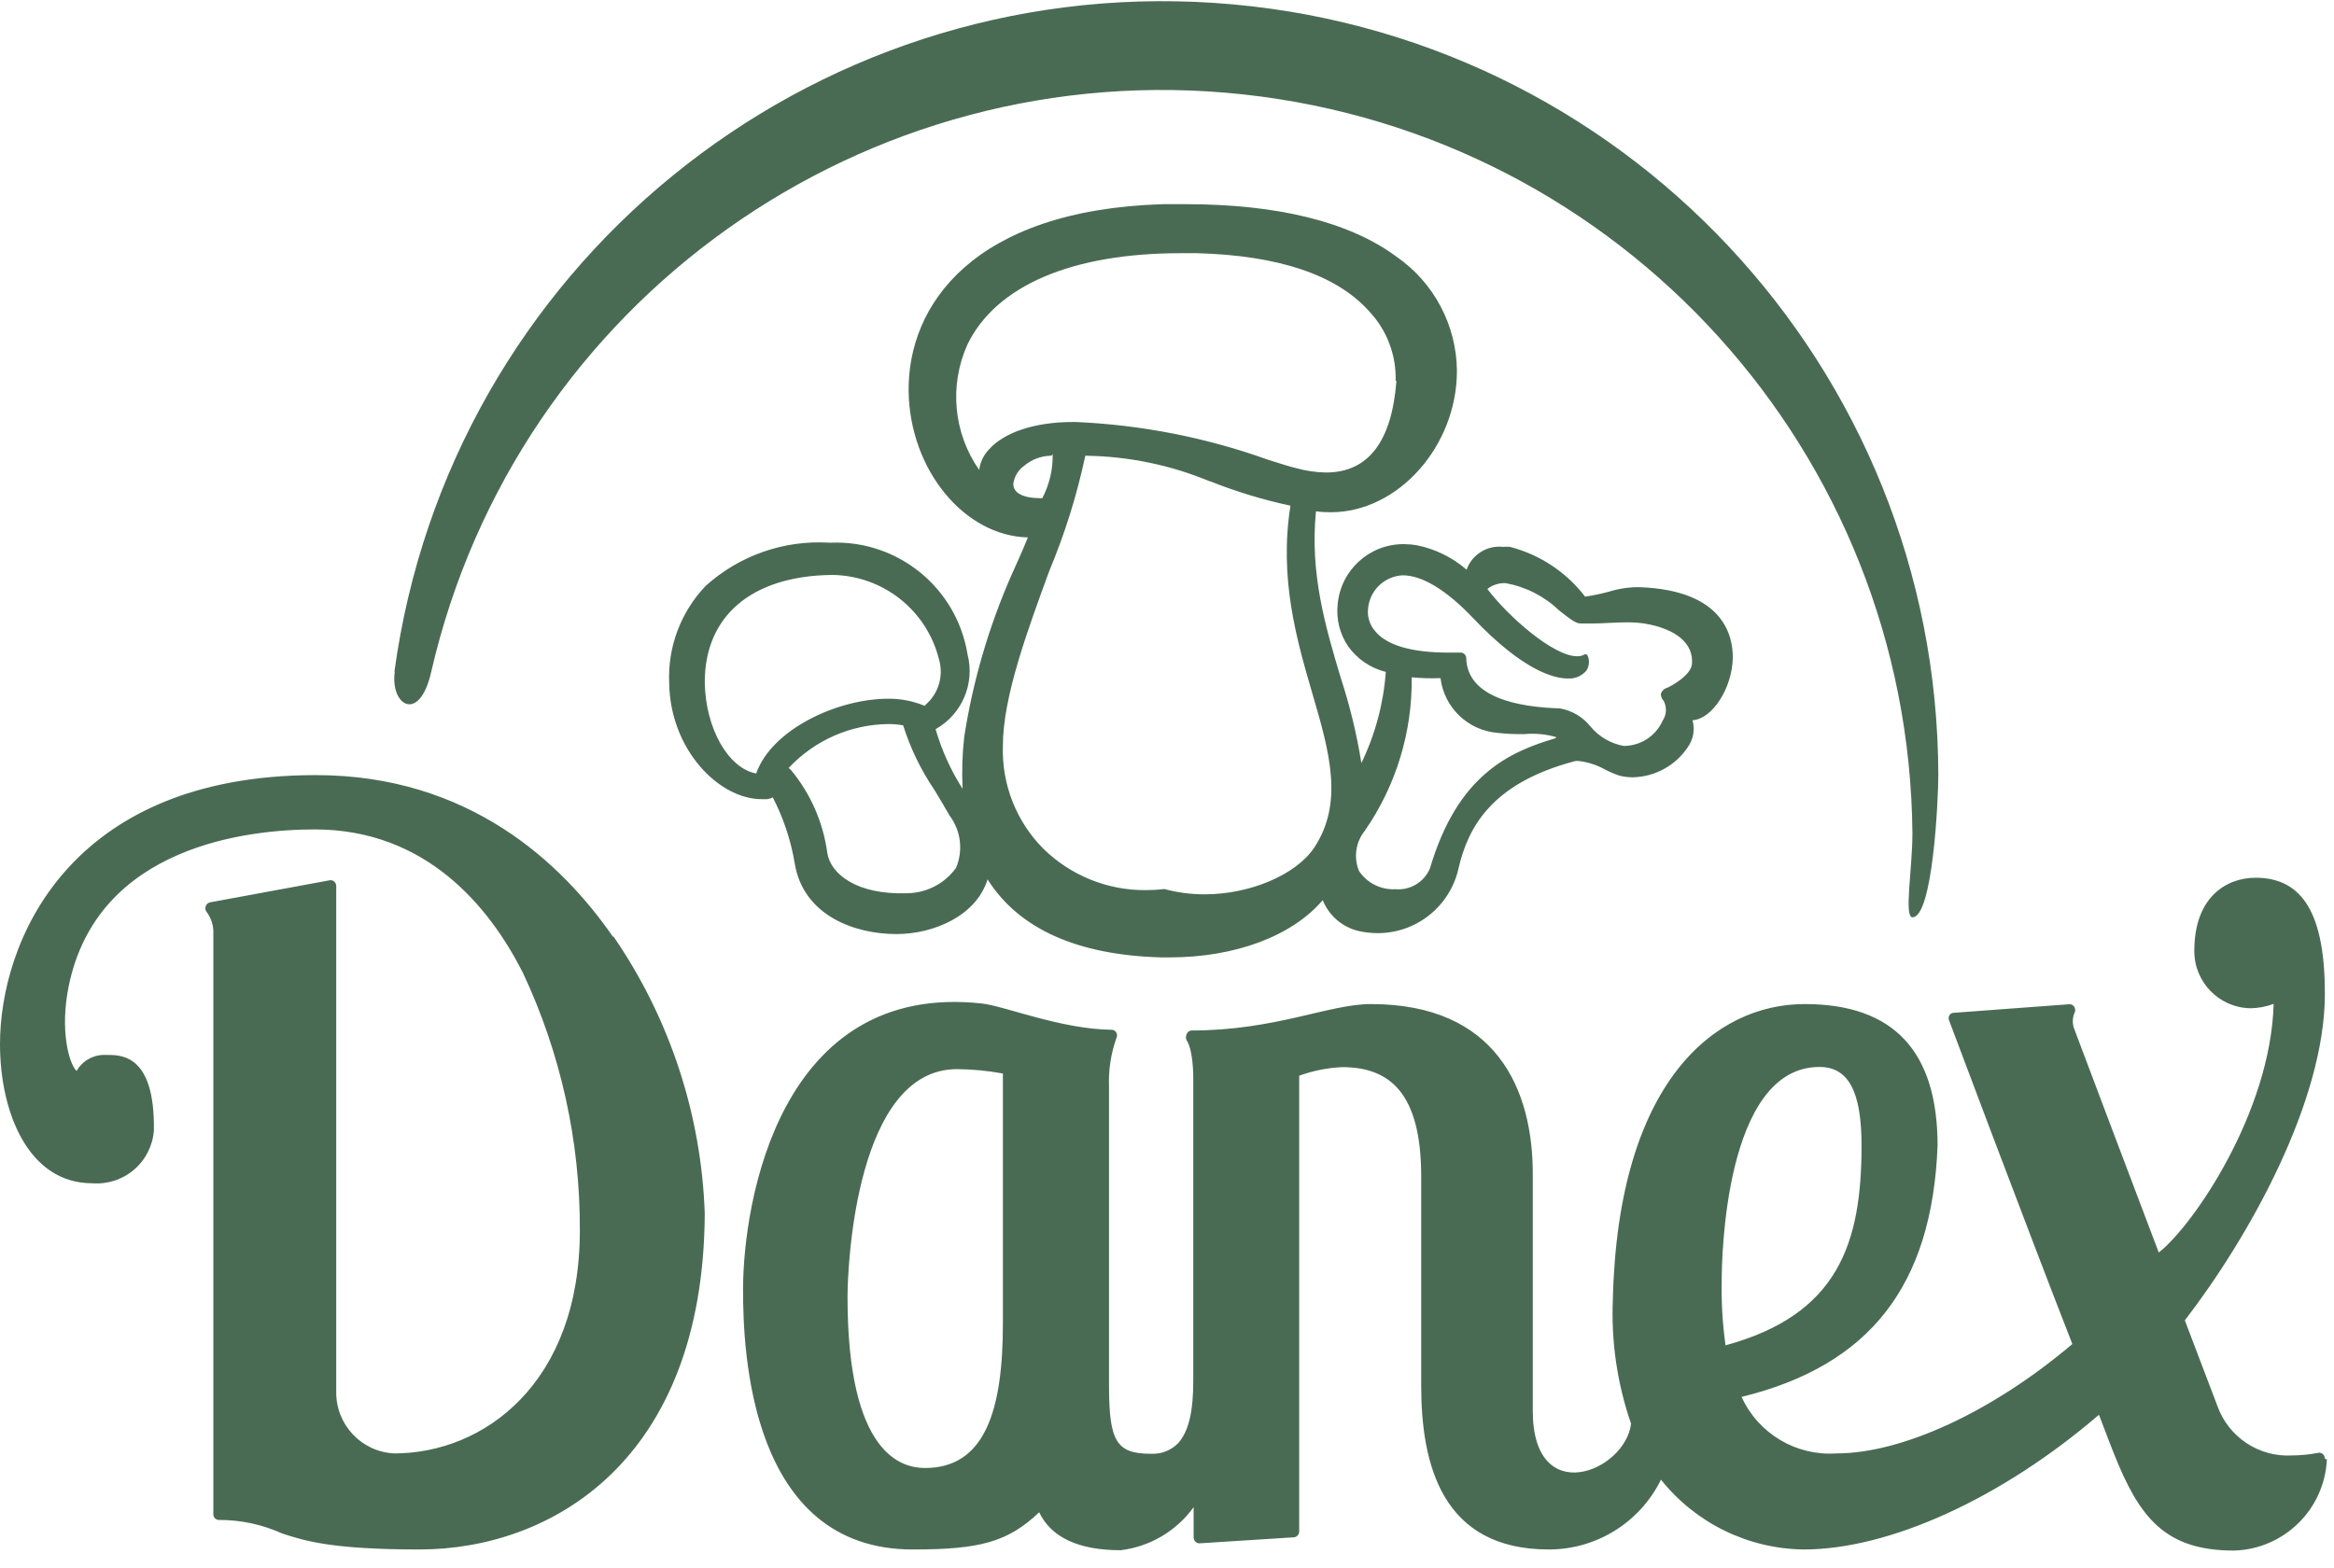 <?xml version="1.0" encoding="UTF-8"?>
<svg width="128px" height="86px" viewBox="0 0 128 86" version="1.1" xmlns="http://www.w3.org/2000/svg" xmlns:xlink="http://www.w3.org/1999/xlink">
    <!-- Generator: Sketch 57.1 (83088) - https://sketch.com -->
    <title>logo_danexColor</title>
    <desc>Created with Sketch.</desc>
    <g id="Project-Page" stroke="none" stroke-width="1" fill="none" fill-rule="evenodd">
        <g id="04-01-Produkty---Kategoria-v2" transform="translate(-376, -37)" fill="#4A6B53" fill-rule="nonzero">
            <g id="navbar">
                <g id="logo_danexColor" transform="translate(376, 37)">
                    <path d="M89.94,32.21 C89.36,32.202 88.783,32.286 88.23,32.46 C87.802,32.574 87.368,32.664 86.93,32.73 C85.9,31.386 84.449,30.425 82.81,30 C82.684,29.989 82.556,29.989 82.43,30 C81.554,29.902 80.726,30.42 80.43,31.25 C79.65,30.576 78.71,30.115 77.7,29.91 C77.465,29.87 77.228,29.85 76.99,29.85 C75.105,29.837 73.527,31.273 73.36,33.15 C73.272,33.96 73.474,34.775 73.93,35.45 C74.43,36.152 75.164,36.652 76,36.86 C75.873,38.596 75.419,40.293 74.66,41.86 C74.407,40.276 74.029,38.714 73.53,37.19 C72.69,34.38 71.83,31.48 72.17,28.05 C72.442,28.087 72.716,28.103 72.99,28.1 C76.67,28.1 79.9,24.48 79.9,20.34 C79.877,17.832 78.635,15.493 76.57,14.07 C74,12.17 70.08,11.2 65,11.2 L63.77,11.2 C53.39,11.52 49.77,16.72 49.83,21.48 C49.9,25.77 52.88,29.4 56.37,29.48 C56.09,30.18 55.78,30.86 55.47,31.55 C54.226,34.382 53.355,37.363 52.88,40.42 C52.772,41.366 52.742,42.319 52.79,43.27 C52.142,42.257 51.643,41.156 51.31,40 C52.759,39.186 53.477,37.498 53.06,35.89 C52.467,32.251 49.254,29.626 45.57,29.77 L45.48,29.77 C42.993,29.617 40.55,30.471 38.7,32.14 C37.329,33.575 36.607,35.508 36.7,37.49 C36.76,41.13 39.43,43.84 41.77,43.84 L42.07,43.84 C42.179,43.826 42.284,43.793 42.38,43.74 C42.964,44.871 43.369,46.085 43.58,47.34 C44.04,50.22 46.86,51.24 49.16,51.24 C51.21,51.24 53.54,50.24 54.16,48.24 C55.87,50.95 59.07,52.39 63.67,52.52 L64.14,52.52 C67.74,52.52 70.86,51.35 72.54,49.38 C72.886,50.241 73.634,50.877 74.54,51.08 C74.869,51.15 75.204,51.187 75.54,51.19 C77.695,51.198 79.559,49.689 80,47.58 C80.5,45.51 81.68,42.98 86.39,41.75 C86.463,41.739 86.537,41.739 86.61,41.75 C87.097,41.812 87.569,41.964 88,42.2 C88.26,42.339 88.531,42.456 88.81,42.55 C89.055,42.611 89.307,42.641 89.56,42.64 C90.769,42.61 91.888,41.995 92.56,40.99 C92.866,40.561 92.962,40.017 92.82,39.51 C93.9,39.45 95.01,37.74 95.03,36.06 C95.03,34.95 94.59,32.37 89.89,32.21 M66.36,26.4 C67.79,26.968 69.265,27.417 70.77,27.74 C70.14,31.74 71.11,35.09 71.97,38.04 C72.91,41.24 73.71,44.04 72.06,46.52 C71.06,47.99 68.56,49.06 66.06,49.06 C65.317,49.061 64.577,48.964 63.86,48.77 L63.86,48.77 C63.528,48.81 63.194,48.83 62.86,48.83 C60.753,48.852 58.724,48.035 57.22,46.56 C55.732,45.063 54.929,43.019 55,40.91 C55,38.22 56.36,34.56 57.54,31.33 C58.396,29.286 59.059,27.167 59.52,25 C61.869,25.028 64.191,25.507 66.36,26.41 M76.58,20.92 C76.32,24.25 75.02,25.92 72.72,25.92 C72.165,25.911 71.614,25.83 71.08,25.68 C70.73,25.6 70.22,25.43 69.57,25.23 C66.172,24.008 62.608,23.306 59,23.15 L58.83,23.15 C56.76,23.15 55.09,23.71 54.25,24.64 C53.948,24.95 53.755,25.35 53.7,25.78 C52.287,23.757 52.044,21.139 53.06,18.89 C54.62,15.68 58.77,13.89 64.74,13.89 L65.65,13.89 C70.12,14.01 73.3,15.08 75.08,17.07 C76.049,18.094 76.574,19.46 76.54,20.87 M57.15,27.33 L57.09,27.33 C56.09,27.33 55.57,27.04 55.57,26.54 C55.626,26.137 55.847,25.774 56.18,25.54 C56.583,25.205 57.086,25.015 57.61,25 C57.676,25 57.73,24.946 57.73,24.88 L57.73,24.88 C57.752,25.74 57.552,26.59 57.15,27.35 M91.09,38 C91.068,38.165 91.123,38.331 91.24,38.45 C91.421,38.797 91.398,39.215 91.18,39.54 C90.803,40.379 89.969,40.918 89.05,40.92 C88.338,40.791 87.694,40.416 87.23,39.86 C86.809,39.33 86.207,38.974 85.54,38.86 C83.23,38.79 80.46,38.26 80.41,36.09 C80.405,36.004 80.365,35.924 80.298,35.869 C80.232,35.814 80.146,35.789 80.06,35.8 L79.92,35.8 L79.43,35.8 C77.43,35.8 76.06,35.4 75.43,34.64 C75.116,34.292 74.969,33.825 75.03,33.36 C75.128,32.371 75.937,31.605 76.93,31.56 C78,31.56 79.34,32.38 80.8,33.92 C83.53,36.79 85.22,37.22 85.98,37.22 C86.369,37.245 86.746,37.086 87,36.79 C87.158,36.545 87.184,36.238 87.07,35.97 C87.059,35.937 87.033,35.911 87,35.9 C86.968,35.885 86.932,35.885 86.9,35.9 C86.776,35.971 86.633,36.006 86.49,36 C85.19,36 82.71,33.82 81.57,32.31 C81.854,32.087 82.209,31.974 82.57,31.99 C83.677,32.189 84.7,32.711 85.51,33.49 C86.03,33.9 86.4,34.2 86.66,34.2 L87.43,34.2 C87.94,34.2 88.58,34.14 89.16,34.14 C89.494,34.135 89.829,34.155 90.16,34.2 C91.93,34.49 92.89,35.31 92.79,36.43 C92.73,37.07 91.58,37.67 91.45,37.72 C91.293,37.76 91.164,37.871 91.1,38.02 M77.36,37.15 C77.905,37.205 78.453,37.221 79,37.2 C79.196,38.806 80.488,40.056 82.1,40.2 C82.601,40.257 83.106,40.281 83.61,40.27 C84.188,40.219 84.771,40.273 85.33,40.43 C85.335,40.45 85.335,40.47 85.33,40.49 C82.78,41.24 79.94,42.49 78.42,47.64 C78.103,48.389 77.34,48.849 76.53,48.78 C75.734,48.823 74.974,48.443 74.53,47.78 C74.225,47.04 74.348,46.193 74.85,45.57 C76.563,43.096 77.461,40.149 77.42,37.14 M48.71,39.72 C48.985,39.717 49.26,39.74 49.53,39.79 L49.53,39.79 C49.927,41.051 50.507,42.247 51.25,43.34 C51.52,43.79 51.8,44.25 52.07,44.73 C52.696,45.557 52.834,46.655 52.43,47.61 C51.81,48.47 50.82,48.985 49.76,49 C46.98,49.1 45.55,47.94 45.37,46.79 C45.145,45.112 44.452,43.532 43.37,42.23 L43.25,42.13 C44.665,40.615 46.637,39.744 48.71,39.72 M50.71,38.72 C50.077,38.456 49.396,38.324 48.71,38.33 C45.93,38.33 42.32,40.01 41.47,42.43 C39.94,42.15 38.69,39.96 38.65,37.43 C38.65,33.81 41.19,31.61 45.57,31.54 L45.66,31.54 C48.423,31.579 50.815,33.47 51.49,36.15 C51.766,37.062 51.475,38.051 50.75,38.67 M21.63,36.85 C24.65,14.699 44.305,-1.333 66.612,0.161 C88.918,1.655 106.26,20.164 106.3,42.52 C106.3,43.85 106,50.32 104.88,50.32 C104.41,50.32 104.88,47.65 104.88,45.71 C104.693,24.857 88.933,7.442 68.202,5.181 C47.471,2.92 28.328,16.527 23.65,36.85 C23.01,39.7 21.39,38.71 21.65,36.85 M33.65,51.38 C36.728,55.864 38.463,61.134 38.65,66.57 C38.58,80.2 30.18,85 23,85 C18.15,85 16.66,84.51 15.47,84.12 C14.38,83.627 13.196,83.374 12,83.38 C11.916,83.377 11.837,83.341 11.78,83.279 C11.723,83.216 11.695,83.134 11.7,83.05 L11.7,51.22 C11.719,50.802 11.596,50.389 11.35,50.05 C11.268,49.961 11.241,49.835 11.28,49.72 C11.314,49.608 11.406,49.524 11.52,49.5 L18.08,48.29 C18.17,48.273 18.262,48.299 18.33,48.36 C18.401,48.424 18.441,48.515 18.44,48.61 C18.44,48.61 18.44,74.48 18.44,76.34 C18.411,78.143 19.819,79.644 21.62,79.73 C26.52,79.73 31.8,75.9 31.8,67.5 C31.821,62.609 30.752,57.776 28.67,53.35 C26.85,49.77 23.4,45.5 17.26,45.5 C13.72,45.5 5.32,46.34 3.76,54.14 C3.29,56.47 3.76,58.32 4.2,58.75 C4.524,58.183 5.137,57.844 5.79,57.87 C6.59,57.87 8.5,57.77 8.44,62.01 C8.379,62.846 7.986,63.622 7.35,64.167 C6.713,64.711 5.885,64.979 5.05,64.91 C1.58,64.91 0,61.07 0,57.27 C0,51.79 3.65,42.52 17.32,42.52 C25.72,42.52 30.81,47.34 33.61,51.38 M127.61,80.06 C127.481,82.801 125.263,84.979 122.52,85.06 L122.52,85.06 C118.74,85.06 117.33,83.26 115.93,79.74 C115.85,79.54 115.6,78.9 115.11,77.61 C109.78,82.19 103.63,85 98.91,85 C95.861,84.96 92.991,83.554 91.09,81.17 C89.938,83.515 87.553,85.001 84.94,85 C79.09,85 77.94,80.36 77.94,76 C77.94,71.64 77.94,69.17 77.94,64.54 C77.94,59.91 76.18,58.54 73.6,58.54 L73.6,58.54 C72.798,58.578 72.005,58.736 71.25,59.01 L71.25,84 C71.254,84.158 71.145,84.296 70.99,84.33 L65.82,84.66 C65.729,84.675 65.636,84.645 65.57,84.58 C65.499,84.516 65.459,84.425 65.46,84.33 C65.46,84.33 65.46,83.43 65.46,82.68 C64.514,83.99 63.064,84.846 61.46,85.04 C59.15,85.04 57.65,84.34 56.99,82.96 C55.26,84.6 53.73,85 50.05,85 C41.11,85 40.75,74.08 40.75,70.76 C40.75,65.94 42.75,53.83 53.86,55.05 C55.1,55.19 58.19,56.46 60.96,56.49 C61.067,56.49 61.166,56.547 61.22,56.64 C61.275,56.74 61.275,56.86 61.22,56.96 C60.921,57.81 60.785,58.709 60.82,59.61 L60.82,76 C60.82,79.09 61.23,79.75 63.13,79.75 C63.679,79.777 64.213,79.57 64.6,79.18 C65.44,78.28 65.44,76.49 65.44,75.53 L65.44,59.18 C65.44,57.54 65.09,57.08 65.08,57.08 C65.025,56.97 65.025,56.84 65.08,56.73 C65.116,56.619 65.214,56.54 65.33,56.53 C69.96,56.53 72.88,55.08 75.18,55.08 C82.03,55.08 84.08,59.71 84.06,64.47 C84.06,65.22 84.06,75.31 84.06,77.4 C84.06,82.78 89.13,80.74 89.45,78.1 C88.695,75.919 88.356,73.616 88.45,71.31 C88.73,59.31 94.07,55.08 98.97,55.08 C103.87,55.08 106.26,57.69 106.26,62.85 C105.96,70.53 102.54,74.91 95.51,76.63 C96.429,78.645 98.5,79.88 100.71,79.73 C104.32,79.73 109.26,77.45 113.65,73.73 C110.9,66.68 106.94,56.1 106.9,56 C106.855,55.909 106.855,55.801 106.9,55.71 C106.947,55.62 107.039,55.563 107.14,55.56 L113.48,55.09 C113.595,55.08 113.705,55.139 113.76,55.24 C113.825,55.344 113.825,55.476 113.76,55.58 C113.648,55.863 113.648,56.177 113.76,56.46 C114.51,58.46 116.9,64.78 118.39,68.71 C120.31,67.2 124.53,60.99 124.69,55.07 C124.287,55.221 123.861,55.302 123.43,55.31 C121.705,55.288 120.323,53.875 120.34,52.15 C120.34,49.24 122.07,48.15 123.7,48.15 C126.29,48.15 127.5,50.15 127.5,54.52 C127.5,60.43 123.33,67.87 119.82,72.43 L121.6,77.11 C122.209,78.839 123.891,79.953 125.72,79.84 C126.193,79.836 126.665,79.789 127.13,79.7 C127.223,79.677 127.321,79.704 127.39,79.77 C127.461,79.834 127.501,79.925 127.5,80.02 M55,72.62 L55,58.89 C54.169,58.736 53.325,58.656 52.48,58.65 C46.97,58.65 46.48,69.32 46.48,71.15 C46.48,79.84 49.48,80.53 50.73,80.53 C54,80.53 55,77.4 55,72.62 M94.63,73.8 C100.81,72.12 102.09,68.2 102.09,62.85 C102.09,59.85 101.36,58.53 99.78,58.53 C94.57,58.53 94.42,69.09 94.42,70.29 C94.398,71.464 94.468,72.637 94.63,73.8" id="Shape"></path>
                </g>
            </g>
        </g>
    </g>
</svg>